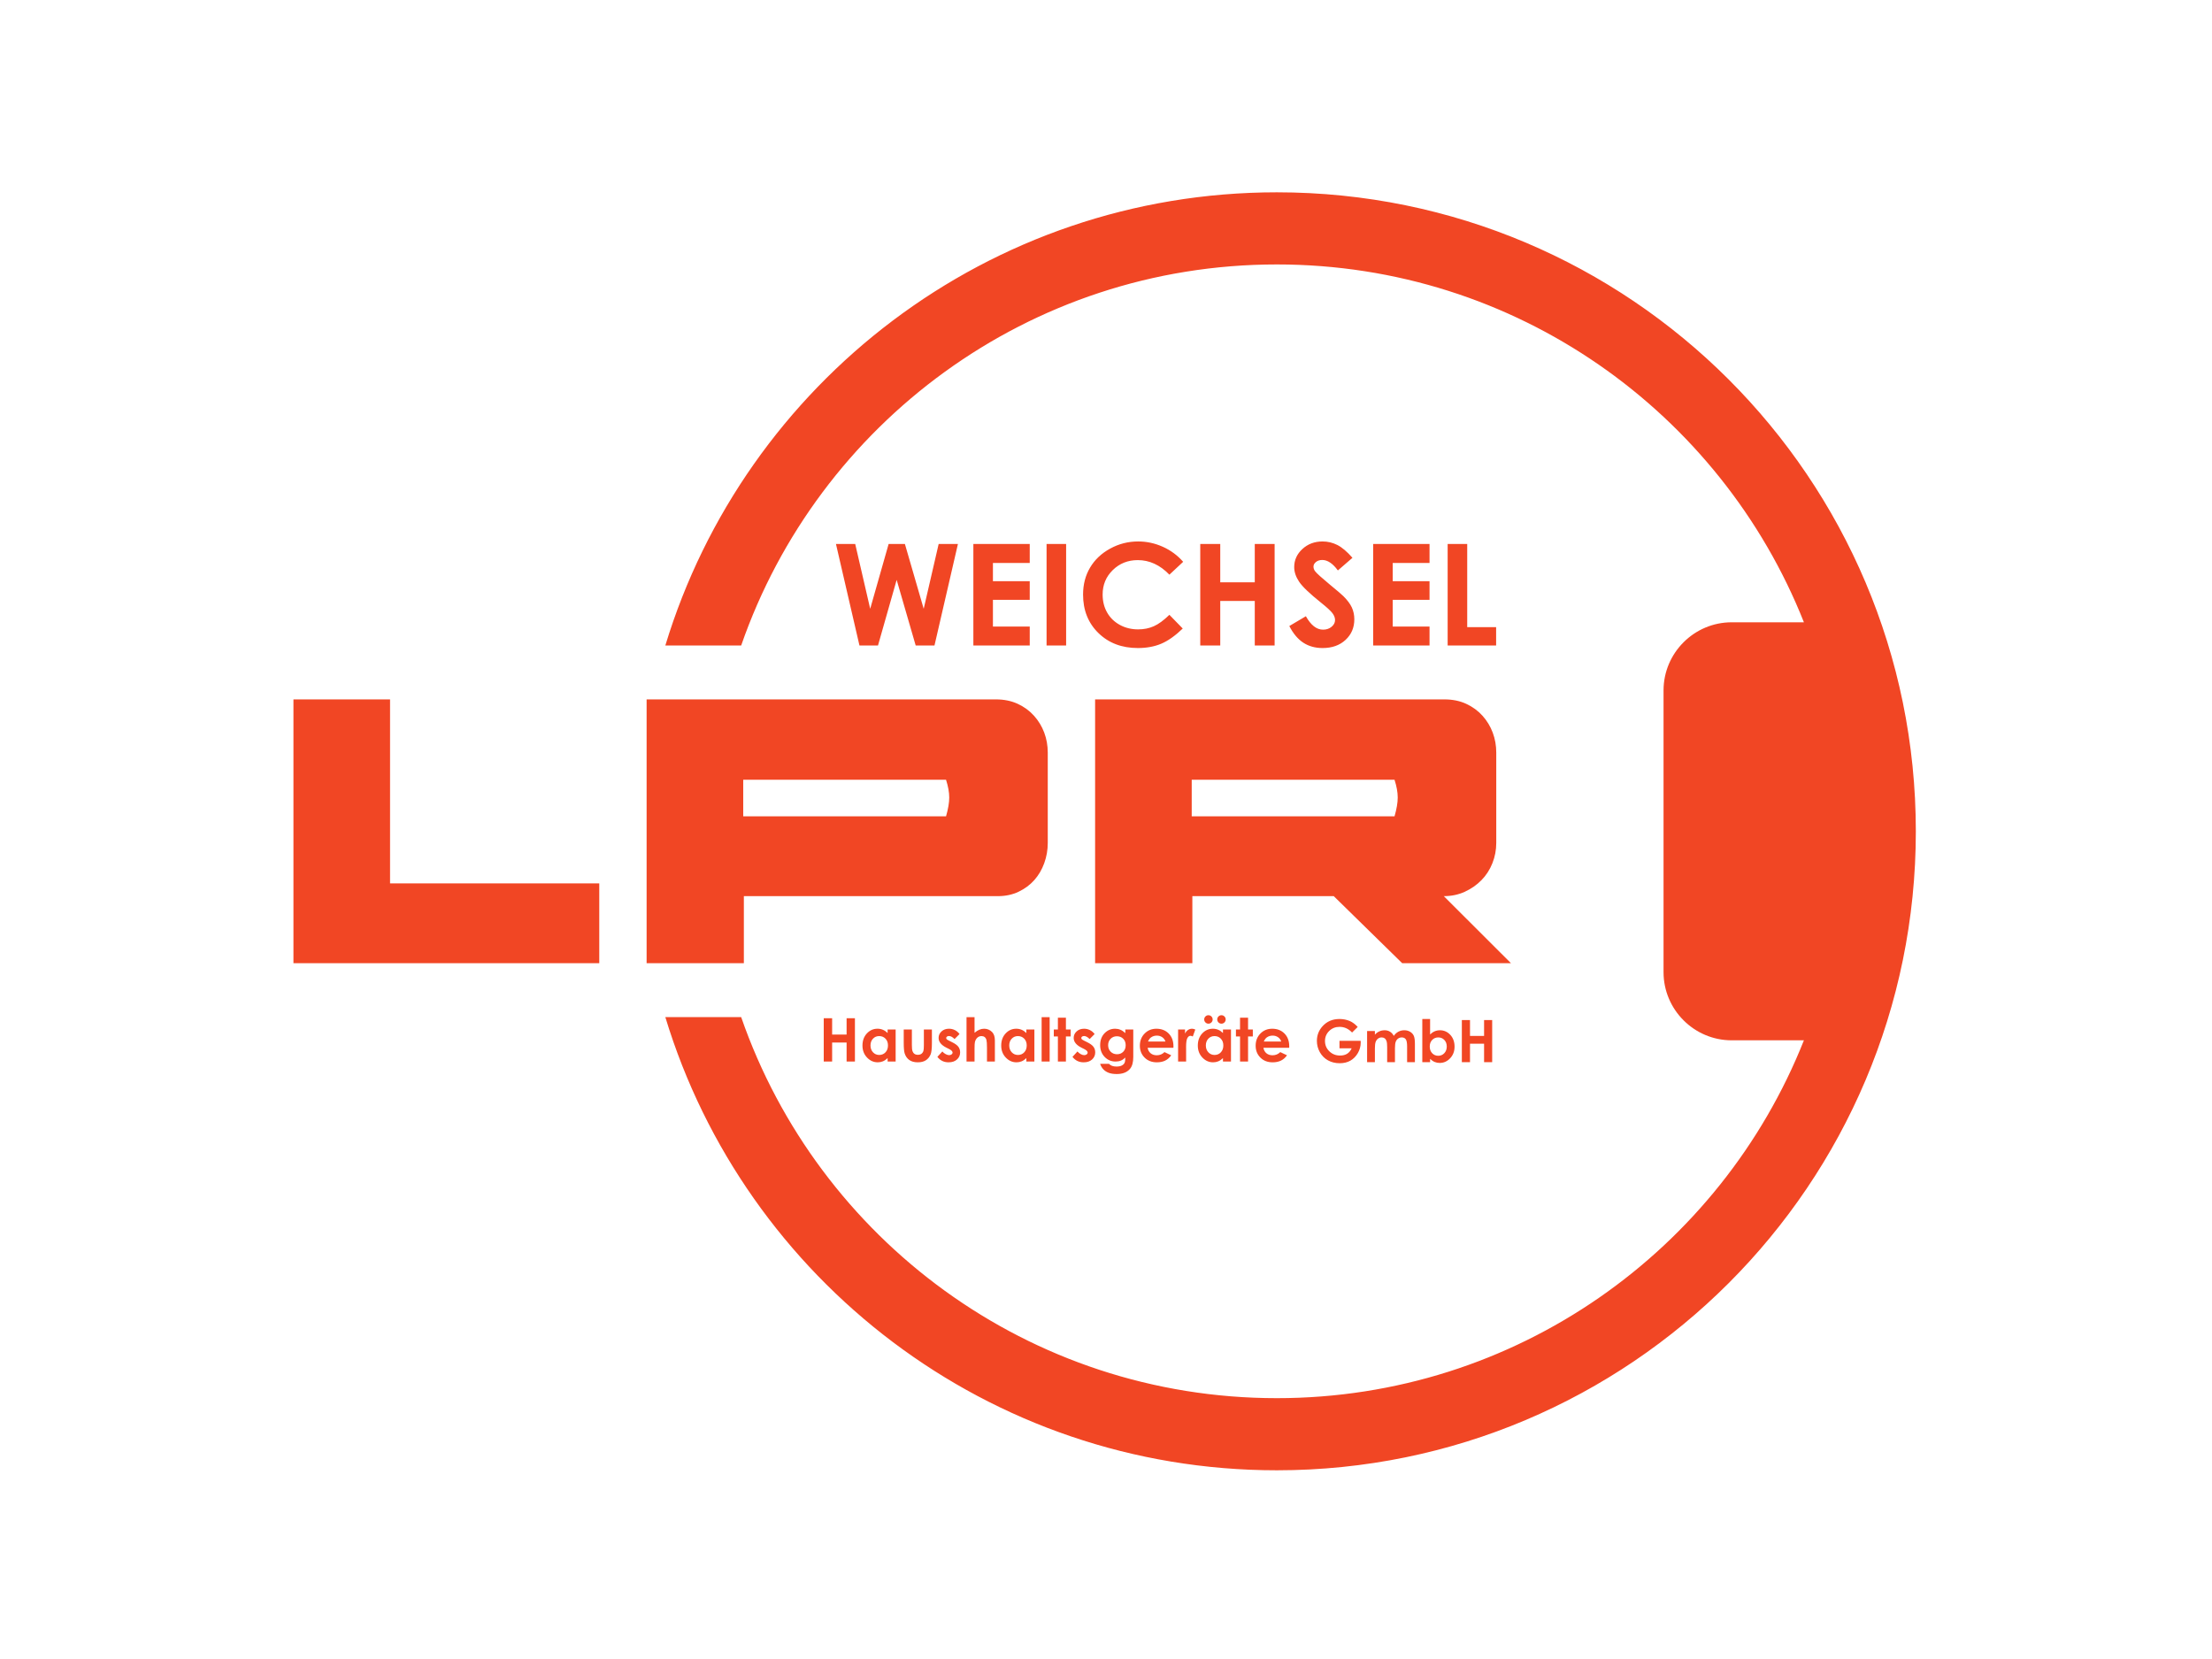 <?xml version="1.0" encoding="UTF-8" standalone="no"?>
<svg
   xmlns:dc="http://purl.org/dc/elements/1.1/"
   xmlns:cc="http://creativecommons.org/ns#"
   xmlns:rdf="http://www.w3.org/1999/02/22-rdf-syntax-ns#"
   xmlns:svg="http://www.w3.org/2000/svg"
   xmlns="http://www.w3.org/2000/svg"
   viewBox="0 0 1511.813 1133.853"
   height="1133.853"
   width="1511.813"
   xml:space="preserve"
   id="svg2"
   version="1.1"><defs
     id="defs6"><clipPath
       id="clipPath18"
       clipPathUnits="userSpaceOnUse"><path
         id="path16"
         d="M 0,850.39 H 1133.86 V 0 H 0 Z" /></clipPath></defs><g
     transform="matrix(1.333,0,0,-1.333,0,1133.853)"
     id="g10"><g
       id="g12"><g
         clip-path="url(#clipPath18)"
         id="g14"><g
           transform="translate(742.246,571.681)"
           id="g20"><path
             id="path22"
             style="fill:#f14624;fill-opacity:1;fill-rule:nonzero;stroke:none"
             d="M 0,0 H 10.029 V -42.617 H 24.852 V -52.04 H 0 Z M -38.195,0 H -9.29 v -9.712 h -18.877 v -9.35 H -9.29 v -9.567 H -28.167 V -42.328 H -9.29 v -9.712 h -28.905 z m -10.619,-7.079 -7.472,-6.475 c -2.618,3.575 -5.286,5.364 -8.001,5.364 -1.327,0 -2.408,-0.35 -3.245,-1.039 -0.848,-0.701 -1.265,-1.487 -1.265,-2.356 0,-0.869 0.294,-1.703 0.896,-2.476 0.824,-1.039 3.296,-3.261 7.412,-6.68 3.846,-3.165 6.182,-5.158 7.005,-5.98 2.039,-2.029 3.489,-3.962 4.35,-5.81 0.848,-1.86 1.278,-3.877 1.278,-6.064 0,-4.276 -1.499,-7.791 -4.511,-10.582 -2.999,-2.778 -6.918,-4.167 -11.761,-4.167 -3.773,0 -7.054,0.906 -9.857,2.718 -2.802,1.823 -5.21,4.674 -7.201,8.564 l 8.492,5.026 c 2.555,-4.591 5.494,-6.885 8.812,-6.885 1.733,0 3.195,0.495 4.375,1.485 1.18,0.991 1.771,2.138 1.771,3.43 0,1.173 -0.444,2.356 -1.341,3.54 -0.884,1.172 -2.851,2.984 -5.886,5.411 -5.776,4.615 -9.5,8.179 -11.184,10.691 -1.684,2.513 -2.532,5.013 -2.532,7.514 0,3.611 1.401,6.704 4.192,9.276 2.801,2.586 6.255,3.878 10.359,3.878 2.643,0 5.161,-0.603 7.546,-1.8 2.395,-1.208 4.978,-3.394 7.768,-6.583 M -126.845,0 h 10.251 v -19.642 h 17.698 V 0 h 10.177 v -52.04 h -10.177 v 22.831 h -17.698 V -52.04 h -10.251 z m -8.761,-9.132 -7.066,-6.596 c -4.807,4.976 -10.202,7.465 -16.211,7.465 -5.064,0 -9.34,-1.703 -12.805,-5.098 -3.48,-3.393 -5.212,-7.574 -5.212,-12.55 0,-3.467 0.773,-6.548 2.309,-9.229 1.537,-2.693 3.711,-4.808 6.515,-6.342 2.814,-1.534 5.936,-2.294 9.377,-2.294 2.925,0 5.603,0.53 8.026,1.607 2.433,1.073 5.099,3.031 8.001,5.856 l 6.844,-7.03 c -3.907,-3.755 -7.609,-6.365 -11.086,-7.814 -3.477,-1.462 -7.458,-2.187 -11.92,-2.187 -8.235,0 -14.982,2.561 -20.229,7.695 -5.248,5.122 -7.866,11.705 -7.866,19.713 0,5.195 1.192,9.797 3.588,13.832 2.384,4.035 5.801,7.272 10.263,9.724 4.449,2.452 9.242,3.684 14.391,3.684 4.363,0 8.566,-0.906 12.623,-2.718 4.042,-1.812 7.533,-4.384 10.458,-7.718 M -205.646,0 h 10.028 v -52.04 h -10.028 z m -37.534,0 h 28.906 v -9.712 h -18.877 v -9.35 h 18.877 v -9.567 h -18.877 v -13.699 h 18.877 v -9.712 h -28.906 z m -70.446,0 h 9.869 l 7.68,-33.219 9.452,33.219 h 8.344 l 9.635,-33.219 7.67,33.219 h 9.88 l -12.019,-52.04 h -9.635 l -9.758,33.643 -9.574,-33.643 h -9.5 z" /></g><g
           transform="translate(611.019,450.802)"
           id="g24"><path
             id="path26"
             style="fill:#f14624;fill-opacity:1;fill-rule:nonzero;stroke:none"
             d="m 0,0 v -18.755 h 103.988 c 1.094,3.789 1.64,7.01 1.64,9.662 0,2.653 -0.546,5.683 -1.64,9.093 z m -49.533,41.205 h 179.109 c 4.155,0 7.872,-0.758 11.153,-2.274 3.279,-1.516 6.068,-3.552 8.364,-6.11 2.297,-2.557 4.046,-5.446 5.248,-8.667 1.204,-3.219 1.805,-6.631 1.805,-10.23 v -46.32 c 0,-3.597 -0.656,-7.056 -1.968,-10.371 -1.312,-3.315 -3.171,-6.204 -5.577,-8.667 -2.405,-2.462 -5.248,-4.451 -8.529,-5.967 -3.281,-1.516 -6.889,-2.274 -10.825,-2.274 l 34.442,-34.384 h -55.765 l -35.1,34.384 H 0.329 V -94.059 H -49.533 Z M -229.953,0 v -18.755 h 103.988 c 1.093,3.789 1.639,7.01 1.639,9.662 0,2.653 -0.546,5.683 -1.639,9.093 z m -49.533,41.205 h 179.107 c 4.155,0 7.874,-0.758 11.153,-2.274 3.281,-1.516 6.069,-3.552 8.365,-6.11 2.297,-2.557 4.046,-5.446 5.249,-8.667 1.203,-3.219 1.804,-6.631 1.804,-10.23 v -46.32 c 0,-3.597 -0.601,-7.056 -1.804,-10.371 -1.203,-3.315 -2.897,-6.204 -5.084,-8.667 -2.187,-2.462 -4.867,-4.451 -8.037,-5.967 -3.171,-1.516 -6.725,-2.274 -10.662,-2.274 h -130.231 v -34.384 h -49.86 z m -24.276,-94.343 V -94.059 H -460.563 V 41.205 h 49.533 v -94.343 z" /></g><g
           transform="translate(656.911,316.593)"
           id="g28"><path
             id="path30"
             style="fill:#f14624;fill-opacity:1;fill-rule:nonzero;stroke:none"
             d="M 0,0 C -0.272,0.896 -0.809,1.628 -1.607,2.19 -2.412,2.751 -3.34,3.029 -4.4,3.029 -5.551,3.029 -6.555,2.715 -7.427,2.081 -7.967,1.69 -8.473,0.994 -8.937,0 Z M 4.097,-3.217 H -9.12 c 0.189,-1.17 0.699,-2.102 1.524,-2.798 0.825,-0.689 1.88,-1.037 3.159,-1.037 1.535,0 2.85,0.543 3.954,1.624 L 2.97,-7.062 c -0.862,-1.226 -1.899,-2.133 -3.099,-2.724 -1.206,-0.59 -2.632,-0.882 -4.288,-0.882 -2.565,0 -4.657,0.809 -6.271,2.433 -1.614,1.617 -2.422,3.648 -2.422,6.085 0,2.499 0.808,4.577 2.422,6.226 1.614,1.654 3.633,2.48 6.072,2.48 2.581,0 4.683,-0.826 6.303,-2.47 1.617,-1.649 2.426,-3.817 2.426,-6.524 z m -25.21,15.43 h 4.112 v -6.06 h 2.442 V 2.596 h -2.442 v -12.863 h -4.112 V 2.596 h -2.105 v 3.557 h 2.105 z m -9.534,1.268 c 0.602,0 1.113,-0.211 1.534,-0.632 0.424,-0.424 0.635,-0.928 0.635,-1.522 0,-0.609 -0.211,-1.117 -0.635,-1.541 -0.421,-0.423 -0.932,-0.633 -1.534,-0.633 -0.6,0 -1.104,0.21 -1.526,0.633 -0.424,0.424 -0.635,0.932 -0.635,1.541 0,0.594 0.211,1.098 0.635,1.522 0.422,0.421 0.926,0.632 1.526,0.632 m -6.681,0 c 0.602,0 1.113,-0.211 1.537,-0.632 0.421,-0.424 0.633,-0.928 0.633,-1.522 0,-0.609 -0.212,-1.117 -0.633,-1.541 -0.424,-0.423 -0.935,-0.633 -1.537,-0.633 -0.597,0 -1.102,0.21 -1.525,0.633 -0.423,0.424 -0.633,0.932 -0.633,1.541 0,0.594 0.21,1.098 0.633,1.522 0.423,0.421 0.928,0.632 1.525,0.632 m 3.124,-10.7 c -1.278,0 -2.34,-0.447 -3.181,-1.349 -0.844,-0.898 -1.266,-2.051 -1.266,-3.459 0,-1.416 0.427,-2.581 1.287,-3.497 0.861,-0.914 1.918,-1.372 3.175,-1.372 1.294,0 2.372,0.448 3.22,1.349 0.858,0.898 1.285,2.077 1.285,3.536 0,1.428 -0.427,2.581 -1.285,3.469 -0.848,0.882 -1.932,1.323 -3.235,1.323 m 4.335,3.372 h 4.112 v -16.42 h -4.112 v 1.747 c -0.805,-0.762 -1.614,-1.309 -2.423,-1.644 -0.809,-0.335 -1.69,-0.504 -2.634,-0.504 -2.128,0 -3.964,0.819 -5.514,2.463 -1.551,1.638 -2.324,3.679 -2.324,6.117 0,2.531 0.752,4.603 2.251,6.221 1.5,1.613 3.32,2.423 5.464,2.423 0.988,0 1.912,-0.186 2.778,-0.553 0.865,-0.365 1.664,-0.922 2.402,-1.654 z m -23.002,0 h 3.556 V 4.066 c 0.38,0.815 0.887,1.432 1.514,1.856 0.636,0.422 1.325,0.634 2.073,0.634 0.532,0 1.088,-0.14 1.669,-0.424 l -1.277,-3.557 c -0.479,0.242 -0.877,0.362 -1.185,0.362 -0.63,0 -1.165,-0.392 -1.598,-1.174 -0.438,-0.784 -0.655,-2.32 -0.655,-4.609 l 0.015,-0.799 v -6.622 h -4.112 z M -59.37,0 c -0.273,0.896 -0.809,1.628 -1.608,2.19 -0.804,0.561 -1.732,0.839 -2.793,0.839 -1.15,0 -2.154,-0.314 -3.026,-0.948 C -67.337,1.69 -67.842,0.994 -68.308,0 Z m 4.097,-3.217 h -13.218 c 0.189,-1.17 0.7,-2.102 1.525,-2.798 0.825,-0.689 1.88,-1.037 3.158,-1.037 1.537,0 2.851,0.543 3.954,1.624 l 3.453,-1.634 c -0.862,-1.226 -1.896,-2.133 -3.098,-2.724 -1.206,-0.59 -2.632,-0.882 -4.288,-0.882 -2.566,0 -4.657,0.809 -6.271,2.433 -1.614,1.617 -2.422,3.648 -2.422,6.085 0,2.499 0.808,4.577 2.422,6.226 1.614,1.654 3.632,2.48 6.071,2.48 2.582,0 4.685,-0.826 6.303,-2.47 1.618,-1.649 2.427,-3.817 2.427,-6.524 z M -84.252,2.69 c -1.303,0 -2.38,-0.433 -3.225,-1.298 -0.851,-0.868 -1.273,-1.954 -1.273,-3.264 0,-1.359 0.432,-2.479 1.304,-3.348 0.865,-0.872 1.958,-1.305 3.271,-1.305 1.284,0 2.34,0.427 3.175,1.279 0.831,0.849 1.248,1.962 1.248,3.344 0,1.361 -0.417,2.463 -1.259,3.314 -0.839,0.849 -1.916,1.278 -3.241,1.278 m 4.314,3.463 h 4.082 V -7.896 c 0,-2.772 -0.562,-4.813 -1.681,-6.119 -1.499,-1.766 -3.762,-2.654 -6.787,-2.654 -1.608,0 -2.963,0.202 -4.067,0.604 -1.096,0.403 -2.025,0.996 -2.777,1.779 -0.757,0.778 -1.319,1.726 -1.68,2.844 h 4.562 c 0.402,-0.458 0.922,-0.803 1.561,-1.041 0.634,-0.232 1.386,-0.351 2.257,-0.351 1.114,0 2.005,0.171 2.679,0.512 0.682,0.339 1.156,0.777 1.435,1.313 0.278,0.54 0.416,1.469 0.416,2.787 -0.727,-0.725 -1.49,-1.25 -2.289,-1.564 -0.798,-0.321 -1.7,-0.481 -2.711,-0.481 -2.21,0 -4.08,0.795 -5.607,2.38 -1.524,1.588 -2.287,3.599 -2.287,6.032 0,2.601 0.809,4.695 2.421,6.272 1.47,1.426 3.217,2.139 5.248,2.139 0.947,0 1.846,-0.176 2.69,-0.521 0.839,-0.346 1.685,-0.918 2.535,-1.713 z M -95.677,3.828 -98.224,1.267 c -1.03,1.03 -1.968,1.546 -2.813,1.546 -0.458,0 -0.82,-0.098 -1.082,-0.293 -0.263,-0.197 -0.392,-0.439 -0.392,-0.727 0,-0.222 0.082,-0.424 0.247,-0.607 0.166,-0.186 0.577,-0.44 1.232,-0.764 l 1.505,-0.753 c 1.588,-0.778 2.68,-1.577 3.272,-2.386 0.593,-0.813 0.887,-1.762 0.887,-2.854 0,-1.454 -0.536,-2.67 -1.608,-3.639 -1.072,-0.974 -2.51,-1.458 -4.313,-1.458 -2.393,0 -4.309,0.932 -5.736,2.804 l 2.54,2.76 c 0.485,-0.56 1.051,-1.02 1.706,-1.365 0.65,-0.344 1.226,-0.52 1.732,-0.52 0.54,0 0.984,0.129 1.314,0.391 0.335,0.263 0.5,0.563 0.5,0.902 0,0.635 -0.598,1.253 -1.799,1.851 l -1.387,0.695 c -2.658,1.335 -3.988,3.004 -3.988,5.009 0,1.293 0.5,2.403 1.499,3.321 1.001,0.916 2.279,1.376 3.835,1.376 1.067,0 2.066,-0.239 3.009,-0.706 0.938,-0.471 1.732,-1.144 2.387,-2.022 m -18.827,8.385 h 4.113 v -6.06 h 2.443 V 2.596 h -2.443 v -12.863 h -4.113 V 2.596 h -2.102 v 3.557 h 2.102 z m -8.339,0.28 h 4.113 v -22.76 h -4.113 z m -12.162,-9.712 c -1.278,0 -2.339,-0.447 -3.179,-1.349 -0.846,-0.898 -1.268,-2.051 -1.268,-3.459 0,-1.416 0.427,-2.581 1.288,-3.497 0.86,-0.914 1.917,-1.372 3.175,-1.372 1.294,0 2.371,0.448 3.221,1.349 0.855,0.898 1.283,2.077 1.283,3.536 0,1.428 -0.428,2.581 -1.283,3.469 -0.85,0.882 -1.933,1.323 -3.237,1.323 m 4.334,3.372 h 4.113 v -16.42 h -4.113 v 1.747 c -0.804,-0.762 -1.612,-1.309 -2.422,-1.644 -0.809,-0.335 -1.691,-0.504 -2.634,-0.504 -2.128,0 -3.962,0.819 -5.514,2.463 -1.551,1.638 -2.324,3.679 -2.324,6.117 0,2.531 0.752,4.603 2.253,6.221 1.498,1.613 3.318,2.423 5.462,2.423 0.99,0 1.912,-0.186 2.778,-0.553 0.866,-0.365 1.665,-0.922 2.401,-1.654 z m -30.68,6.34 h 4.113 V 4.474 c 0.804,0.696 1.609,1.215 2.423,1.561 0.809,0.345 1.633,0.521 2.463,0.521 1.624,0 2.995,-0.564 4.108,-1.691 0.953,-0.974 1.427,-2.406 1.427,-4.295 v -10.837 h -4.05 v 7.189 c 0,1.898 -0.089,3.186 -0.268,3.856 -0.181,0.674 -0.49,1.174 -0.928,1.509 -0.434,0.331 -0.974,0.494 -1.613,0.494 -0.831,0 -1.546,-0.276 -2.144,-0.829 -0.593,-0.551 -1.005,-1.303 -1.237,-2.257 -0.118,-0.494 -0.181,-1.617 -0.181,-3.374 v -6.588 h -4.113 z m -3.586,-8.665 -2.546,-2.561 c -1.031,1.03 -1.969,1.546 -2.814,1.546 -0.459,0 -0.82,-0.098 -1.082,-0.293 -0.263,-0.197 -0.392,-0.439 -0.392,-0.727 0,-0.222 0.083,-0.424 0.248,-0.607 0.164,-0.186 0.577,-0.44 1.231,-0.764 l 1.505,-0.753 c 1.588,-0.778 2.681,-1.577 3.272,-2.386 0.594,-0.813 0.887,-1.762 0.887,-2.854 0,-1.454 -0.536,-2.67 -1.607,-3.639 -1.073,-0.974 -2.511,-1.458 -4.314,-1.458 -2.392,0 -4.308,0.932 -5.736,2.804 l 2.54,2.76 c 0.485,-0.56 1.052,-1.02 1.706,-1.365 0.649,-0.344 1.227,-0.52 1.731,-0.52 0.541,0 0.985,0.129 1.315,0.391 0.335,0.263 0.499,0.563 0.499,0.902 0,0.635 -0.597,1.253 -1.798,1.851 l -1.387,0.695 c -2.658,1.335 -3.988,3.004 -3.988,5.009 0,1.293 0.5,2.403 1.5,3.321 1,0.916 2.278,1.376 3.834,1.376 1.067,0 2.066,-0.239 3.009,-0.706 0.938,-0.471 1.733,-1.144 2.387,-2.022 m -28.608,2.325 h 4.174 v -7.896 c 0,-1.534 0.108,-2.602 0.32,-3.2 0.212,-0.598 0.551,-1.062 1.021,-1.397 0.468,-0.33 1.051,-0.494 1.737,-0.494 0.685,0 1.272,0.164 1.752,0.488 0.479,0.325 0.834,0.805 1.066,1.439 0.17,0.473 0.257,1.484 0.257,3.031 v 8.029 h 4.114 v -6.948 c 0,-2.864 -0.227,-4.822 -0.681,-5.88 -0.551,-1.288 -1.37,-2.272 -2.447,-2.963 -1.078,-0.685 -2.449,-1.03 -4.108,-1.03 -1.804,0 -3.258,0.401 -4.371,1.204 -1.112,0.805 -1.896,1.924 -2.35,3.362 -0.324,0.995 -0.484,2.802 -0.484,5.426 z m -12.596,-3.372 c -1.278,0 -2.339,-0.447 -3.18,-1.349 -0.845,-0.898 -1.266,-2.051 -1.266,-3.459 0,-1.416 0.426,-2.581 1.288,-3.497 0.86,-0.914 1.917,-1.372 3.174,-1.372 1.293,0 2.37,0.448 3.222,1.349 0.855,0.898 1.282,2.077 1.282,3.536 0,1.428 -0.427,2.581 -1.282,3.469 -0.852,0.882 -1.934,1.323 -3.238,1.323 m 4.334,3.372 h 4.113 v -16.42 h -4.113 v 1.747 c -0.803,-0.762 -1.612,-1.309 -2.422,-1.644 -0.809,-0.335 -1.69,-0.504 -2.633,-0.504 -2.129,0 -3.963,0.819 -5.514,2.463 -1.552,1.638 -2.325,3.679 -2.325,6.117 0,2.531 0.752,4.603 2.253,6.221 1.499,1.613 3.319,2.423 5.462,2.423 0.99,0 1.912,-0.186 2.778,-0.553 0.866,-0.365 1.666,-0.922 2.401,-1.654 z m -32.752,5.784 h 4.3 V 3.556 h 7.42 v 8.381 h 4.267 v -22.204 h -4.267 v 9.741 h -7.42 v -9.741 h -4.3 z" /></g><g
           transform="translate(749.521,327.596)"
           id="g32"><path
             id="path34"
             style="fill:#f14624;fill-opacity:1;fill-rule:nonzero;stroke:none"
             d="M 0,0 H 4.182 V -8.151 H 11.4 V 0 h 4.152 V -21.594 H 11.4 v 9.474 H 4.182 v -9.474 H 0 Z m -12.075,-8.903 c -1.257,0 -2.306,-0.43 -3.133,-1.287 -0.833,-0.864 -1.248,-1.987 -1.248,-3.374 0,-1.418 0.415,-2.566 1.248,-3.44 0.827,-0.877 1.876,-1.312 3.133,-1.312 1.224,0 2.251,0.445 3.088,1.333 0.837,0.891 1.255,2.025 1.255,3.404 0,1.368 -0.413,2.491 -1.235,3.362 -0.817,0.878 -1.855,1.314 -3.108,1.314 m -4.199,9.445 v -7.931 c 0.719,0.718 1.502,1.259 2.345,1.62 0.841,0.355 1.742,0.537 2.7,0.537 2.083,0 3.851,-0.787 5.309,-2.356 1.461,-1.575 2.187,-3.591 2.187,-6.052 0,-2.372 -0.752,-4.356 -2.261,-5.95 -1.505,-1.598 -3.287,-2.395 -5.354,-2.395 -0.917,0 -1.774,0.165 -2.567,0.49 -0.792,0.326 -1.579,0.856 -2.359,1.599 v -1.698 h -4.002 V 0.542 Z m -32.305,-6.166 h 4 v -1.865 c 0.687,0.758 1.45,1.323 2.291,1.694 0.837,0.377 1.755,0.563 2.747,0.563 0.999,0 1.904,-0.247 2.707,-0.739 0.807,-0.49 1.454,-1.212 1.944,-2.154 0.638,0.942 1.42,1.664 2.348,2.154 0.926,0.492 1.944,0.739 3.042,0.739 1.138,0 2.14,-0.267 3.003,-0.793 0.867,-0.527 1.482,-1.218 1.864,-2.066 0.377,-0.85 0.567,-2.234 0.567,-4.15 v -9.353 h -4 v 8.07 c 0,1.805 -0.226,3.027 -0.682,3.665 -0.455,0.635 -1.144,0.956 -2.049,0.956 -0.698,0 -1.319,-0.196 -1.866,-0.585 -0.551,-0.387 -0.962,-0.928 -1.228,-1.616 -0.266,-0.686 -0.402,-1.789 -0.402,-3.312 v -7.178 h -3.999 v 7.702 c 0,1.424 -0.105,2.457 -0.321,3.095 -0.209,0.641 -0.533,1.113 -0.951,1.428 -0.428,0.31 -0.945,0.466 -1.546,0.466 -0.671,0 -1.283,-0.196 -1.829,-0.591 -0.551,-0.396 -0.958,-0.948 -1.233,-1.658 -0.272,-0.712 -0.407,-1.835 -0.407,-3.365 v -7.077 h -4 z m -4.813,2.096 -2.892,-2.863 c -1.829,1.935 -3.965,2.904 -6.402,2.904 -2.12,0 -3.899,-0.702 -5.333,-2.113 -1.434,-1.408 -2.15,-3.118 -2.15,-5.132 0,-2.081 0.74,-3.845 2.231,-5.293 1.489,-1.449 3.322,-2.17 5.504,-2.17 1.418,0 2.617,0.299 3.588,0.897 0.973,0.595 1.759,1.527 2.357,2.802 h -6.251 v 3.85 h 10.857 l 0.03,-0.908 c 0,-1.889 -0.492,-3.68 -1.468,-5.375 -0.982,-1.688 -2.251,-2.981 -3.804,-3.875 -1.562,-0.887 -3.391,-1.333 -5.484,-1.333 -2.241,0 -4.242,0.487 -6,1.458 -1.762,0.979 -3.149,2.363 -4.178,4.161 -1.023,1.806 -1.533,3.747 -1.533,5.831 0,2.857 0.948,5.343 2.838,7.454 2.239,2.516 5.162,3.775 8.755,3.775 1.88,0 3.641,-0.347 5.28,-1.042 1.379,-0.588 2.732,-1.6 4.055,-3.028" /></g><g
           transform="translate(654.666,752)"
           id="g36"><path
             id="path38"
             style="fill:#f14624;fill-opacity:1;fill-rule:evenodd;stroke:none"
             d="m 0,0 c -147.805,0 -272.731,-97.885 -313.538,-232.359 h 38.887 c 39.443,113.723 147.504,195.377 274.651,195.377 122.669,0 227.583,-75.999 270.241,-183.478 h -37.055 c -19.205,0 -34.915,-15.71 -34.915,-34.913 v -144.505 c 0,-19.204 15.71,-34.912 34.915,-34.912 h 37.055 C 227.583,-542.27 122.67,-618.269 0,-618.269 c -127.147,0 -235.208,81.653 -274.651,195.377 h -38.887 C -272.731,-557.367 -147.805,-655.25 0,-655.25 c 180.941,0 327.625,146.682 327.625,327.625 C 327.625,-146.683 180.941,0 0,0" /></g></g></g></g></svg>